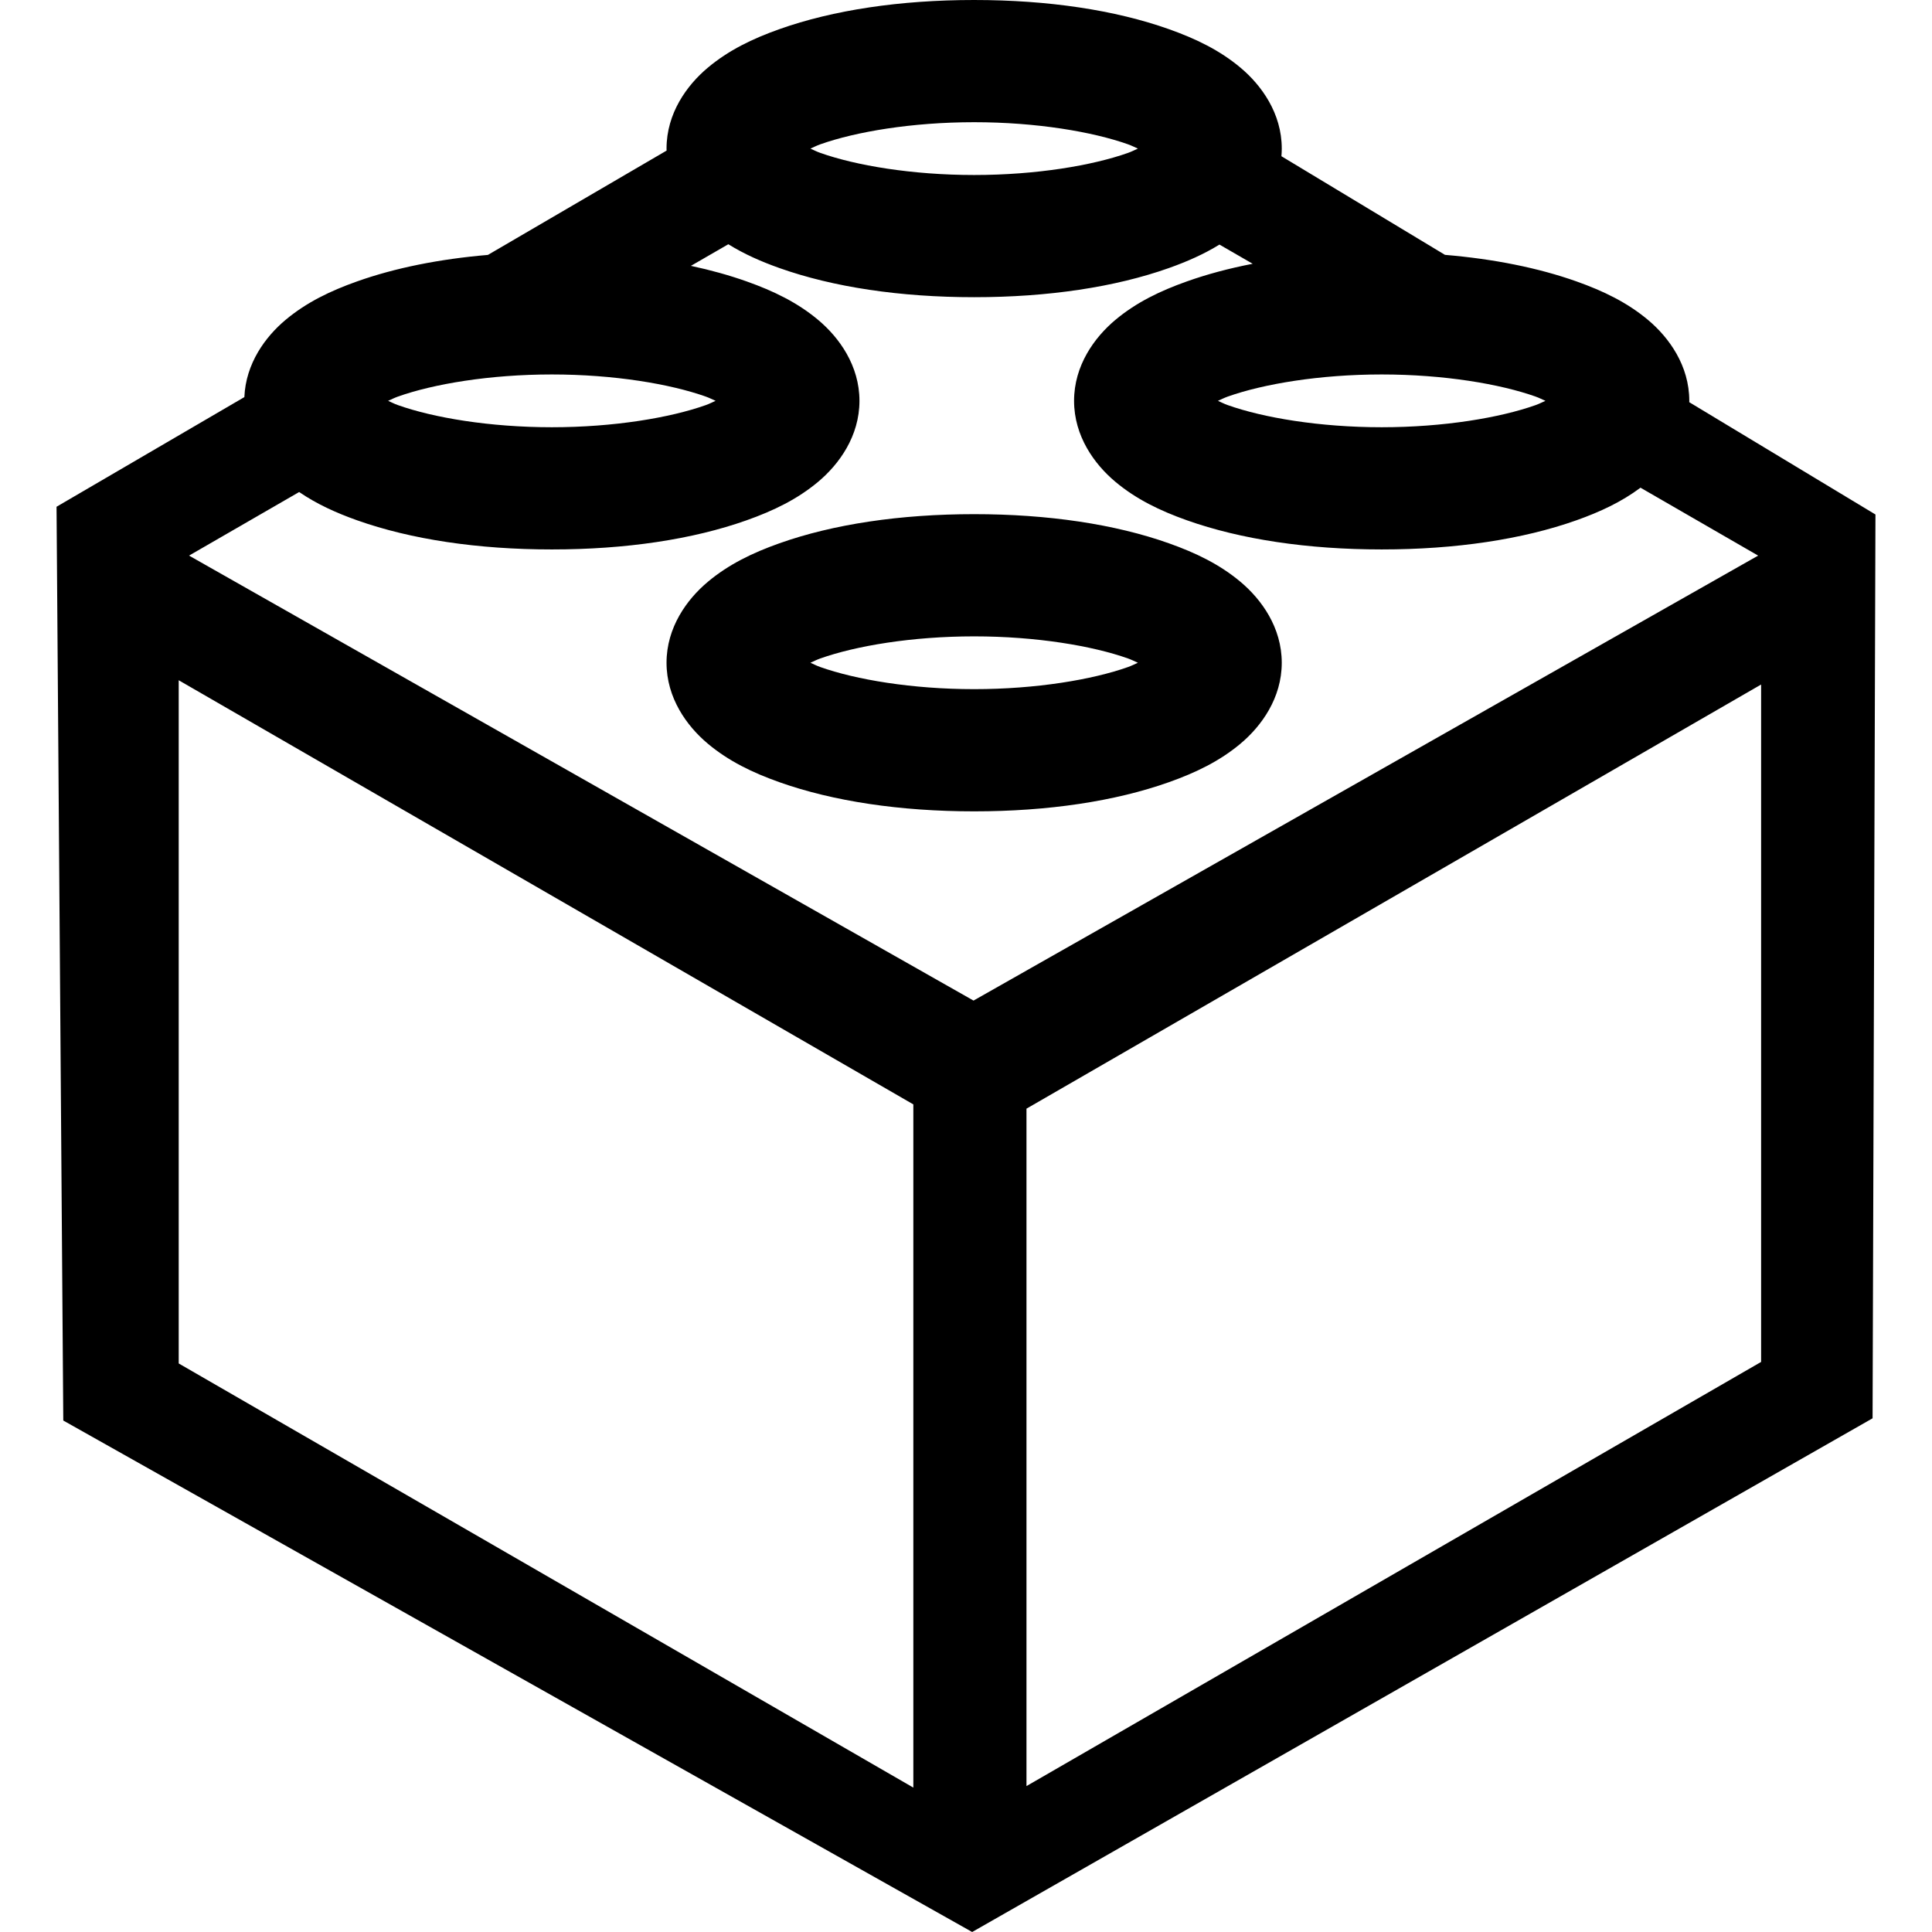 <?xml version="1.0" encoding="UTF-8" standalone="no"?>


<!-- Скачано с сайта svg4.ru / Downloaded from svg4.ru -->
<svg 
   xmlns:dc="http://purl.org/dc/elements/1.1/"
   xmlns:cc="http://creativecommons.org/ns#"
   xmlns:rdf="http://www.w3.org/1999/02/22-rdf-syntax-ns#"
   xmlns:svg="http://www.w3.org/2000/svg"
   xmlns="http://www.w3.org/2000/svg"
   xmlns:sodipodi="http://sodipodi.sourceforge.net/DTD/sodipodi-0.dtd"
   xmlns:inkscape="http://www.inkscape.org/namespaces/inkscape"
   width="400"
   height="400"
   viewBox="0 0 400 400"
   id="svg2"
   version="1.1"
   inkscape:version="0.91 r13725"
   sodipodi:docname="api.svg">
  <defs
     id="defs4" />
  <sodipodi:namedview
     id="base"
     pagecolor="#ffffff"
     bordercolor="#666666"
     borderopacity="1.0"
     inkscape:pageopacity="0.0"
     inkscape:pageshadow="2"
     inkscape:zoom="0.565625"
     inkscape:cx="159.59343"
     inkscape:cy="602.72555"
     inkscape:document-units="px"
     inkscape:current-layer="layer1"
     showgrid="false"
     units="px"
     showguides="true"
     inkscape:guide-bbox="true"
     inkscape:window-width="1920"
     inkscape:window-height="1056"
     inkscape:window-x="1920"
     inkscape:window-y="24"
     inkscape:window-maximized="1">
    <sodipodi:guide
       position="200.714,121.429"
       orientation="1,0"
       id="guide23298" />
  </sodipodi:namedview>
  <g
     inkscape:label="Capa 1"
     inkscape:groupmode="layer"
     id="layer1"
     transform="translate(0,-652.362)">
    <path
       style="fill:#000000;fill-opacity:1;stroke:none;stroke-width:25;stroke-miterlimit:4;stroke-dasharray:none;stroke-dashoffset:0;stroke-opacity:1"
       d="m 201.689,652.362 c -15.307,0 -29.174,2.078 -40.321,6.035 -5.574,1.978 -10.516,4.364 -14.837,7.99 -4.321,3.626 -8.531,9.423 -8.531,16.74 0,0.14 0.011,0.275 0.014,0.413 l -36.995,21.599 c -10.074,0.855 -19.251,2.703 -27.084,5.483 -5.574,1.978 -10.518,4.364 -14.839,7.99 -4.166,3.496 -8.216,9.017 -8.502,15.965 l -38.888,22.704 1.396,189.186 188.174,105.896 186.422,-106.357 0.595,-187.124 -38.554,-23.253 c 10e-4,-0.092 0.01,-0.182 0.01,-0.275 0,-7.317 -4.208,-13.116 -8.529,-16.742 -4.321,-3.626 -9.263,-6.011 -14.837,-7.99 -7.867,-2.792 -17.092,-4.645 -27.218,-5.495 l -33.86,-20.421 c 0.043,-0.519 0.071,-1.044 0.071,-1.579 0,-7.317 -4.208,-13.114 -8.529,-16.74 -4.321,-3.626 -9.265,-6.011 -14.839,-7.99 -11.147,-3.956 -25.013,-6.035 -40.319,-6.035 z m 0,25.301 c 12.88,0 24.531,1.978 31.855,4.578 0.818,0.29 1.345,0.587 2.044,0.888 -0.699,0.301 -1.226,0.595 -2.044,0.886 -7.324,2.6 -18.975,4.578 -31.855,4.578 -12.88,0 -24.533,-1.978 -31.857,-4.578 -0.818,-0.29 -1.345,-0.585 -2.044,-0.886 0.699,-0.301 1.226,-0.597 2.044,-0.888 7.324,-2.6 18.977,-4.578 31.857,-4.578 z m -50.896,25.267 c 3.233,2.009 6.751,3.571 10.575,4.928 11.147,3.956 25.015,6.035 40.321,6.035 15.307,0 29.172,-2.078 40.319,-6.035 3.78,-1.342 7.263,-2.882 10.466,-4.859 l 6.883,3.975 c -4.875,0.944 -9.437,2.164 -13.615,3.647 -5.574,1.978 -10.518,4.364 -14.839,7.99 -4.321,3.626 -8.529,9.425 -8.529,16.742 0,7.317 4.208,13.114 8.529,16.74 4.321,3.626 9.265,6.011 14.839,7.99 11.147,3.956 25.013,6.035 40.319,6.035 15.307,0 29.174,-2.078 40.321,-6.035 4.911,-1.743 9.33,-3.805 13.267,-6.75 l 24.356,14.062 -162.448,92.127 -162.416,-92.129 22.797,-13.162 c 3.613,2.471 7.605,4.294 11.996,5.853 11.147,3.956 25.013,6.035 40.319,6.035 15.307,0 29.174,-2.078 40.321,-6.035 5.574,-1.978 10.516,-4.364 14.837,-7.99 4.321,-3.626 8.531,-9.423 8.531,-16.74 0,-7.317 -4.21,-13.116 -8.531,-16.742 -4.321,-3.626 -9.263,-6.011 -14.837,-7.99 -3.577,-1.269 -7.436,-2.342 -11.53,-3.218 l 7.746,-4.473 z m -36.538,26.959 c 12.88,0 24.533,1.976 31.857,4.576 0.818,0.29 1.345,0.585 2.044,0.886 -0.699,0.301 -1.226,0.597 -2.044,0.888 -7.324,2.6 -18.977,4.578 -31.857,4.578 -12.88,0 -24.533,-1.978 -31.857,-4.578 -0.818,-0.29 -1.345,-0.587 -2.044,-0.888 0.699,-0.301 1.226,-0.595 2.044,-0.886 7.324,-2.6 18.977,-4.576 31.857,-4.576 z m 171.807,0 c 12.88,0 24.533,1.976 31.857,4.576 0.818,0.29 1.345,0.585 2.044,0.886 -0.699,0.301 -1.226,0.597 -2.044,0.888 -7.324,2.6 -18.977,4.578 -31.857,4.578 -12.88,0 -24.533,-1.978 -31.857,-4.578 -0.818,-0.29 -1.345,-0.587 -2.044,-0.888 0.699,-0.301 1.226,-0.595 2.044,-0.886 7.324,-2.6 18.977,-4.576 31.857,-4.576 z m -84.373,28.924 c -15.307,0 -29.174,2.076 -40.321,6.033 -5.574,1.978 -10.516,4.364 -14.837,7.99 -4.321,3.626 -8.531,9.425 -8.531,16.742 0,7.317 4.21,13.114 8.531,16.74 4.321,3.626 9.263,6.011 14.837,7.99 11.147,3.956 25.015,6.035 40.321,6.035 15.307,0 29.172,-2.078 40.319,-6.035 5.574,-1.978 10.518,-4.364 14.839,-7.99 4.321,-3.626 8.529,-9.423 8.529,-16.74 0,-7.317 -4.208,-13.116 -8.529,-16.742 -4.321,-3.626 -9.265,-6.011 -14.839,-7.99 -11.147,-3.956 -25.013,-6.033 -40.319,-6.033 z m 0,25.301 c 12.88,0 24.531,1.976 31.855,4.576 0.818,0.29 1.345,0.587 2.044,0.888 -0.699,0.301 -1.226,0.595 -2.044,0.886 -7.324,2.6 -18.975,4.578 -31.855,4.578 -12.88,0 -24.533,-1.978 -31.857,-4.578 -0.818,-0.29 -1.345,-0.585 -2.044,-0.886 0.699,-0.301 1.226,-0.597 2.044,-0.888 7.324,-2.6 18.977,-4.576 31.857,-4.576 z m -164.689,9.087 152.098,87.814 0,141.452 -152.098,-87.816 0,-141.45 z m 327.62,0.884 0,140.25 -152.098,87.816 0,-140.252 152.098,-87.814 z"
       id="rect4637"
       inkscape:connector-curvature="0" />
  </g>
</svg>
